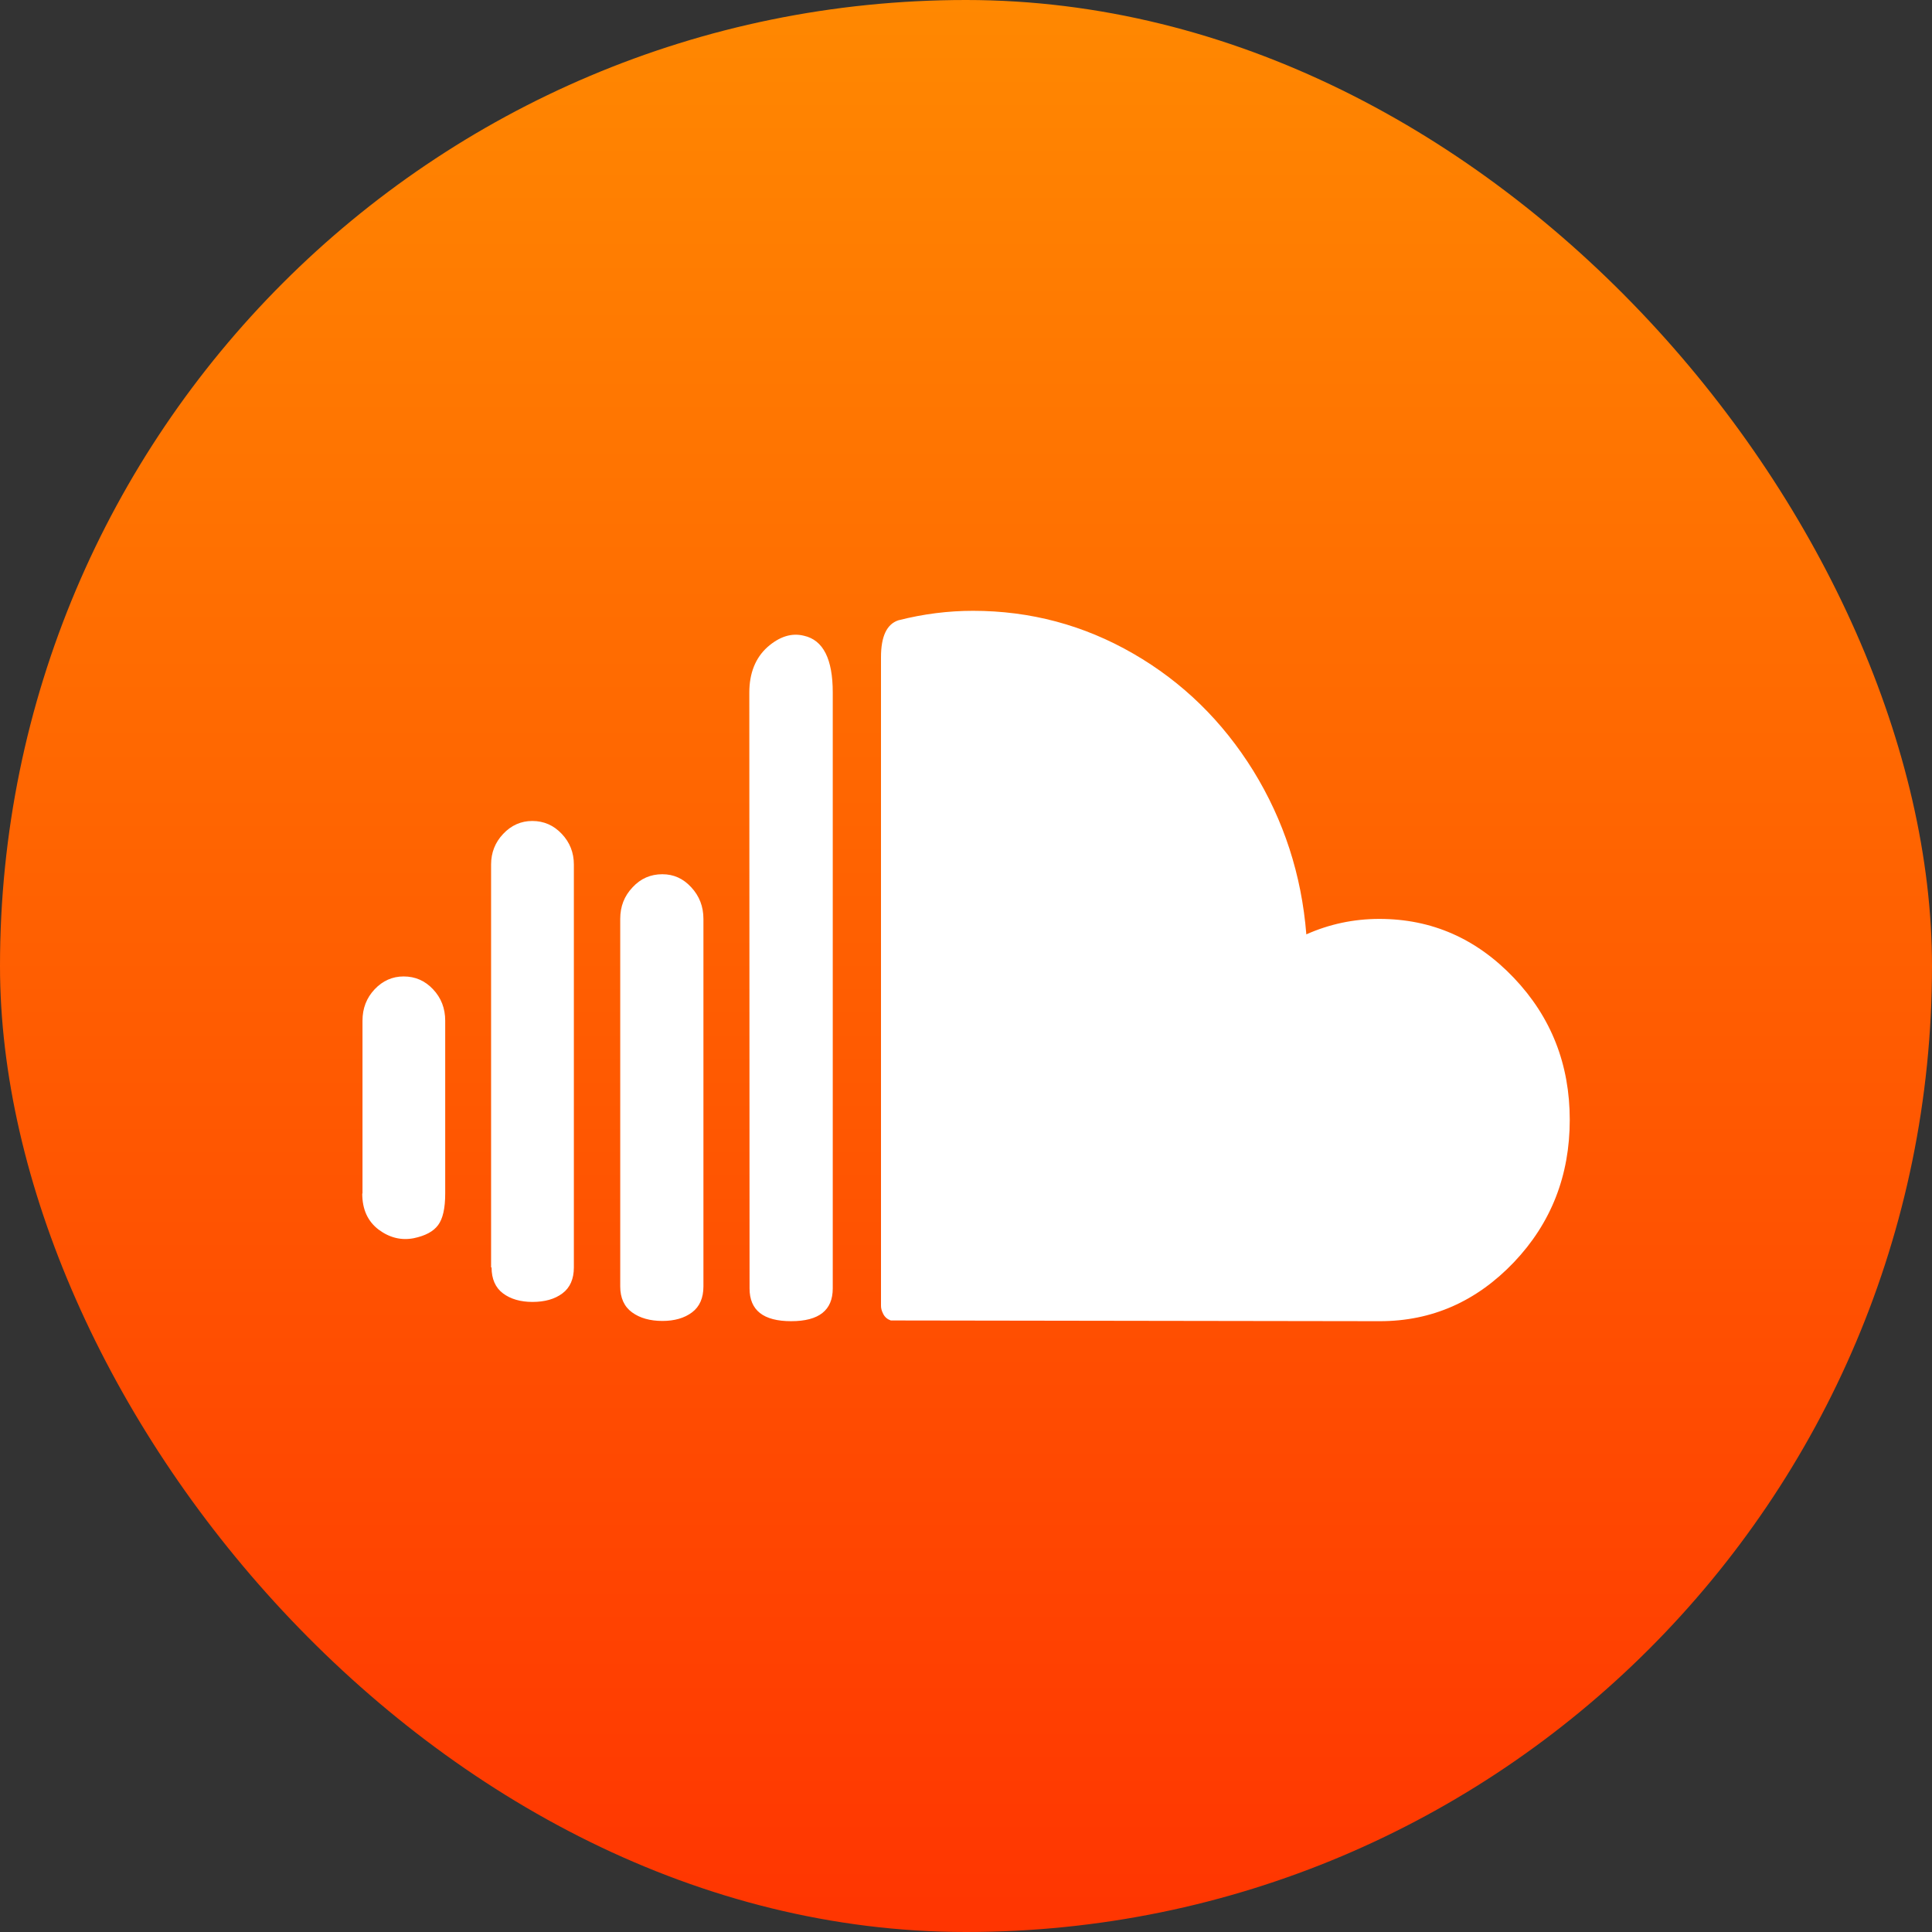 <svg width="32" height="32" viewBox="0 0 32 32" fill="none" xmlns="http://www.w3.org/2000/svg">
<rect x="0" y="0" width="32" height="32" fill="#333333" stroke="none"/>
<rect width="32" height="32" rx="16" fill="url(#paint0_linear_778_5901)"/>
<path fill-rule="evenodd" clip-rule="evenodd" d="M6 19.768C6 20.032 6.091 20.229 6.272 20.367C6.453 20.501 6.646 20.548 6.851 20.509C7.044 20.469 7.177 20.398 7.256 20.292C7.335 20.186 7.374 20.013 7.374 19.768V16.906C7.374 16.701 7.307 16.528 7.173 16.386C7.04 16.244 6.878 16.173 6.685 16.173C6.5 16.173 6.339 16.244 6.205 16.386C6.071 16.528 6.004 16.701 6.004 16.906V19.768H6ZM8.142 20.993C8.142 21.182 8.205 21.328 8.331 21.422C8.457 21.517 8.623 21.564 8.819 21.564C9.024 21.564 9.19 21.517 9.316 21.422C9.442 21.328 9.505 21.182 9.505 20.993V14.319C9.505 14.122 9.438 13.952 9.304 13.811C9.17 13.669 9.008 13.598 8.816 13.598C8.63 13.598 8.469 13.669 8.335 13.811C8.201 13.952 8.134 14.122 8.134 14.319V20.993H8.142ZM10.273 21.308C10.273 21.497 10.339 21.643 10.469 21.737C10.599 21.832 10.769 21.879 10.973 21.879C11.17 21.879 11.336 21.832 11.462 21.737C11.588 21.643 11.651 21.497 11.651 21.308V15.22C11.651 15.015 11.584 14.842 11.45 14.697C11.316 14.551 11.159 14.48 10.97 14.48C10.777 14.48 10.611 14.551 10.477 14.697C10.339 14.842 10.273 15.015 10.273 15.22V21.308ZM12.415 21.34C12.415 21.702 12.643 21.883 13.104 21.883C13.565 21.883 13.793 21.702 13.793 21.34V11.468C13.793 10.916 13.635 10.601 13.316 10.53C13.112 10.479 12.911 10.542 12.71 10.719C12.513 10.897 12.411 11.149 12.411 11.472L12.415 21.34ZM14.592 21.627V10.885C14.592 10.542 14.687 10.338 14.88 10.274C15.297 10.168 15.707 10.117 16.116 10.117C17.065 10.117 17.951 10.353 18.77 10.826C19.589 11.298 20.251 11.948 20.759 12.767C21.263 13.586 21.558 14.488 21.637 15.476C22.015 15.307 22.421 15.22 22.846 15.22C23.716 15.22 24.456 15.547 25.075 16.197C25.693 16.847 26 17.63 26 18.548C26 19.469 25.693 20.257 25.075 20.907C24.456 21.556 23.716 21.883 22.854 21.883L14.754 21.871C14.699 21.852 14.655 21.816 14.628 21.761C14.6 21.706 14.592 21.666 14.592 21.627Z" fill="white"/>
<defs>
<linearGradient id="paint0_linear_778_5901" x1="16" y1="0" x2="16" y2="32" gradientUnits="userSpaceOnUse">
<stop stop-color="#FF8801"/>
<stop offset="1" stop-color="#FF3501"/>
</linearGradient>
</defs>
</svg>
